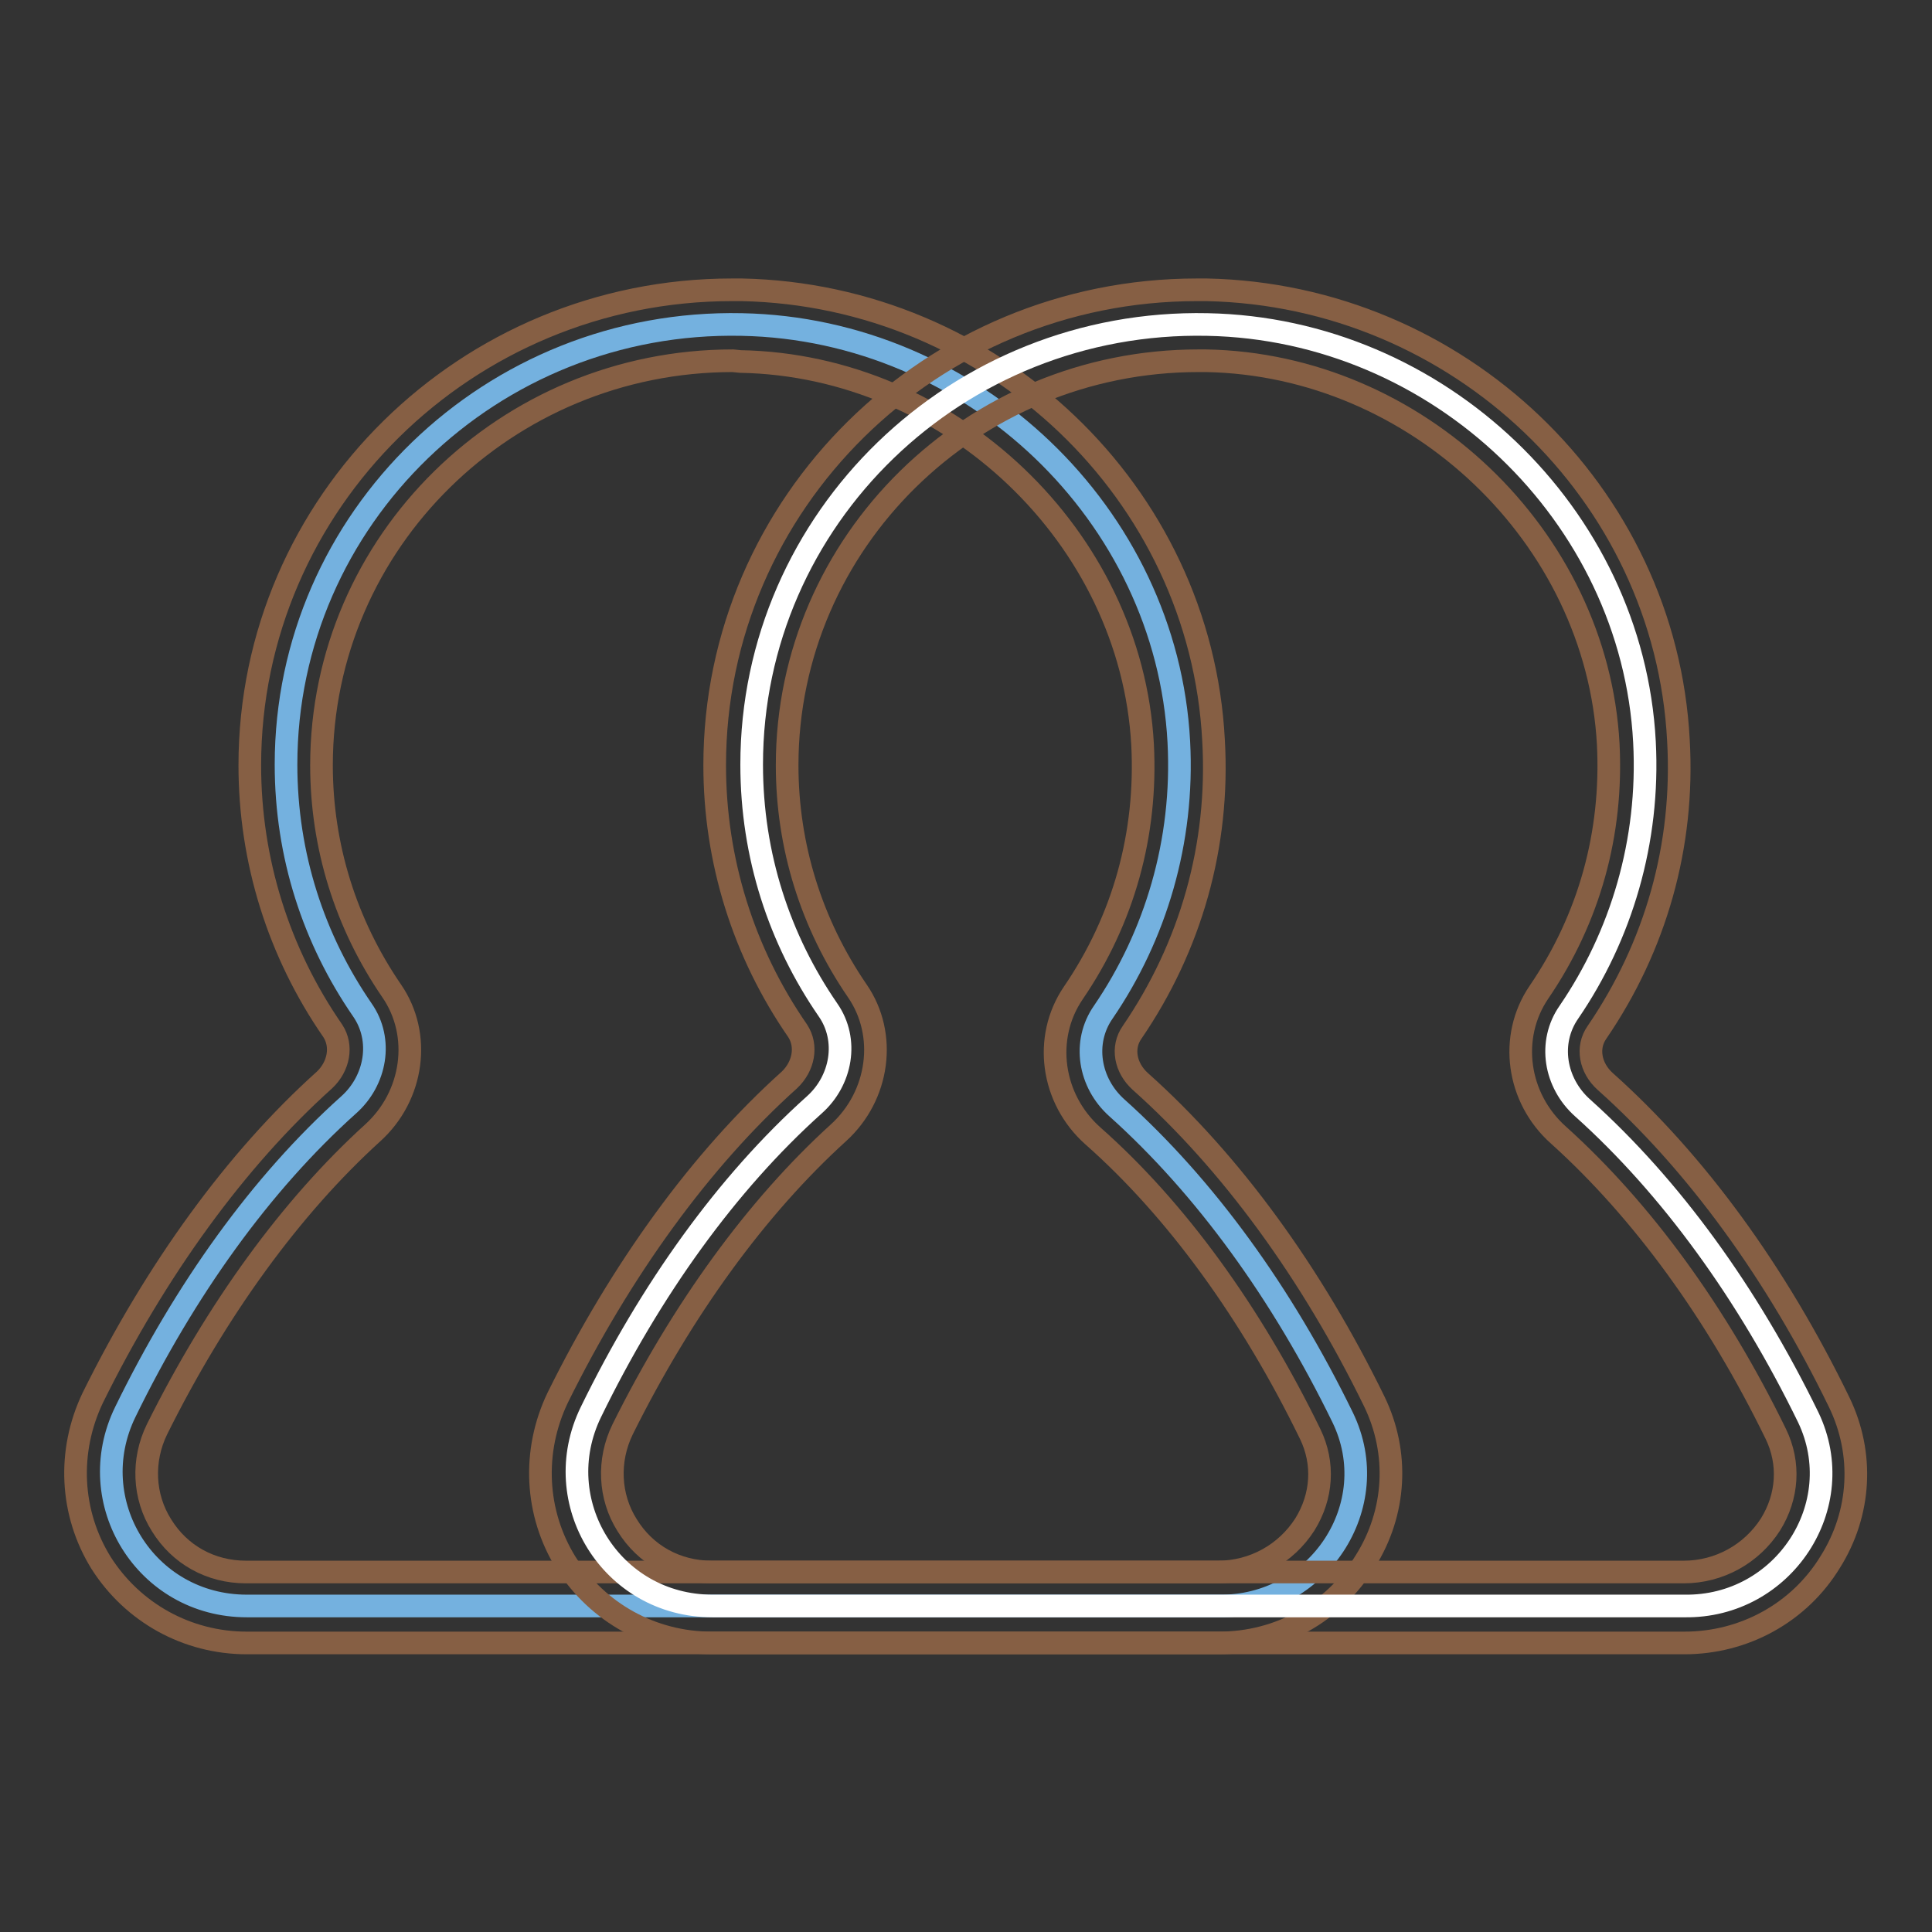 <?xml version="1.0" encoding="utf-8"?>
<!-- Svg Vector Icons : http://www.onlinewebfonts.com/icon -->
<!DOCTYPE svg PUBLIC "-//W3C//DTD SVG 1.1//EN" "http://www.w3.org/Graphics/SVG/1.1/DTD/svg11.dtd">
<svg version="1.1" xmlns="http://www.w3.org/2000/svg" xmlns:xlink="http://www.w3.org/1999/xlink" x="0px" y="0px" viewBox="0 0 256 256" enable-background="new 0 0 256 256" xml:space="preserve">
<rect x="0" y="0" width="256" height="256" fill="#333333" stroke="none"/>
<g> <path stroke-width="3" fill-opacity="0" stroke="#74b1df"  d="M177.9,187.8c-8-16.4-18.2-30.5-29.9-41c-3.7-3.3-4.6-8.7-1.8-12.7c6.9-10.1,10.7-22.6,10-35.8 c-1.6-30.1-27.3-54.7-57.9-55.3c-33.2-0.7-60.4,25.7-60.4,58.3c0,12.1,3.7,23.2,10.1,32.5c2.8,4,1.8,9.4-1.8,12.6 c-11.6,10.4-21.7,24.5-29.6,40.7c-5.8,11.9,2.7,25.7,16.1,25.7h128.8C174.6,213,183.6,199.5,177.9,187.8L177.9,187.8z"/> <path stroke-width="3" fill-opacity="0" stroke="#865f44"  d="M161.5,217.7H32.7c-7.9,0-15.1-4-19.3-10.6c-4.1-6.6-4.5-14.8-1.1-21.9c8.4-17,19-31.6,30.7-42.1 c1.9-1.8,2.4-4.5,1.1-6.5c-7.2-10.4-11-22.6-11-35.2c0-34.8,28.7-63,63.9-63l1.3,0c33.3,0.7,60.8,26.9,62.5,59.7 c0.8,13.9-3,27.3-10.8,38.7c-1.4,2-0.9,4.7,1.1,6.5c12,10.7,22.7,25.4,31,42.4c3.3,6.8,2.9,14.7-1.2,21.2 C176.7,213.7,169.5,217.7,161.5,217.7z M97.1,47.8c-30,0-54.5,24-54.5,53.6c0,10.7,3.2,21,9.3,29.9c4,5.8,2.9,13.9-2.5,18.8 c-10.8,9.8-20.7,23.4-28.6,39.3c-2,4.1-1.8,8.9,0.6,12.7c2.4,3.9,6.5,6.2,11.2,6.2h128.8c4.7,0,9-2.4,11.5-6.3 c2.3-3.7,2.6-8.1,0.7-12c-7.8-16-17.7-29.7-28.8-39.5c-5.5-4.9-6.6-13-2.6-18.9c6.7-9.8,9.8-21.1,9.2-32.9 c-1.5-27.5-25.4-50.3-53.3-50.8L97.1,47.8z"/> <path stroke-width="3" fill-opacity="0" stroke="#ffffff"  d="M239.6,187.8c-8-16.4-18.2-30.5-29.9-41c-3.7-3.3-4.6-8.7-1.8-12.7c6.9-10.1,10.7-22.6,10-35.8 C216.3,68.2,190.6,43.6,160,43c-33.2-0.7-60.4,25.7-60.4,58.3c0,12.1,3.7,23.2,10.1,32.5c2.8,4,1.8,9.4-1.8,12.6 c-11.6,10.4-21.7,24.5-29.6,40.7c-5.8,11.9,2.7,25.7,16.1,25.7h128.8C236.3,213,245.2,199.5,239.6,187.8z"/> <path stroke-width="3" fill-opacity="0" stroke="#865f44"  d="M223.2,217.7H94.3c-7.9,0-15.1-4-19.3-10.6c-4.1-6.6-4.5-14.8-1.1-21.9c8.4-17,19-31.6,30.7-42.1 c1.9-1.8,2.4-4.5,1.1-6.5c-7.2-10.4-11-22.6-11-35.2c0-34.8,28.7-63,63.9-63l1.3,0c33.3,0.7,60.8,26.9,62.5,59.7 c0.8,13.9-3,27.3-10.8,38.7c-1.4,2-0.9,4.7,1.1,6.5c12,10.7,22.7,25.4,31,42.5c3.3,6.8,2.9,14.7-1.2,21.2 C238.4,213.7,231.1,217.7,223.2,217.7z M158.8,47.8c-30,0-54.5,24-54.5,53.6c0,10.7,3.2,21,9.3,29.9c4,5.8,2.9,13.9-2.5,18.8 c-10.8,9.8-20.7,23.4-28.6,39.3c-2,4.1-1.8,8.9,0.6,12.7c2.4,3.9,6.5,6.2,11.2,6.2h128.8c4.7,0,9-2.4,11.5-6.3 c2.3-3.7,2.6-8.1,0.7-12c-7.8-16-17.7-29.6-28.8-39.6c-5.5-4.9-6.6-13-2.6-18.9c6.7-9.8,9.8-21.1,9.2-32.9 c-1.5-27.5-25.4-50.3-53.3-50.8L158.8,47.8L158.8,47.8z"/></g>
</svg>